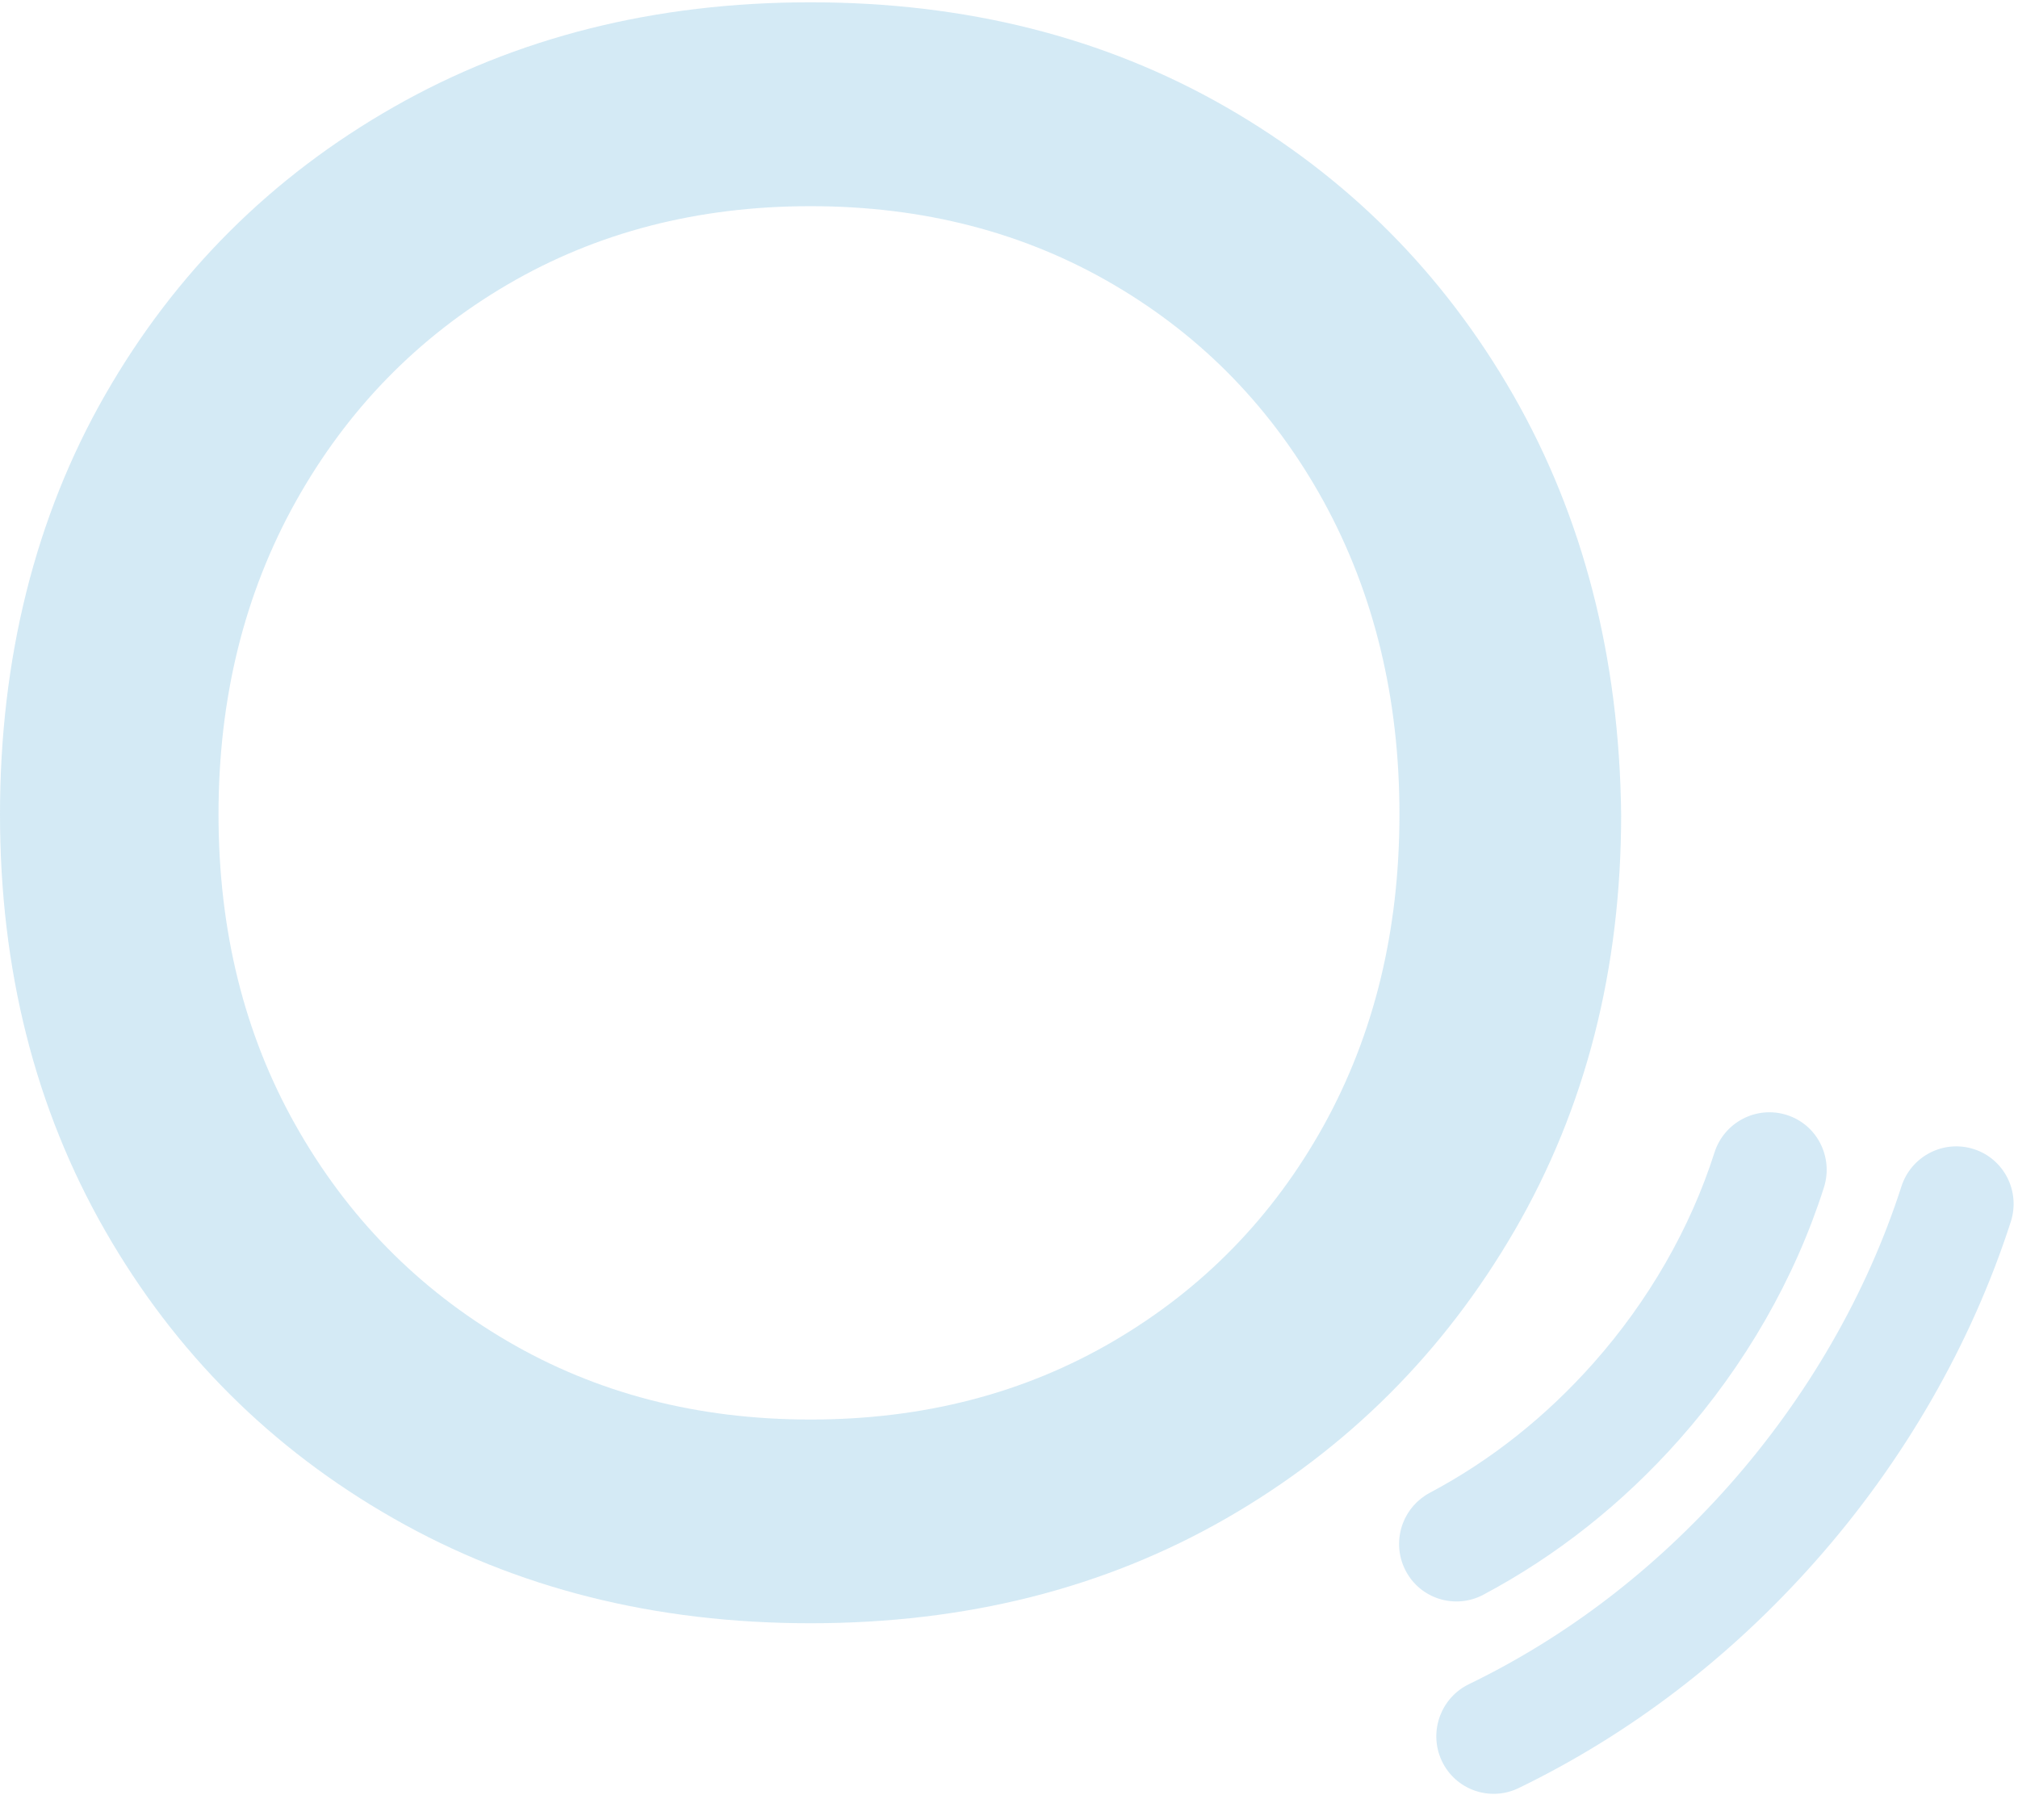 <svg xmlns="http://www.w3.org/2000/svg" width="449" height="405" viewBox="0 0 449 405" fill="none"><path d="M180.333 361.215C145.707 361.215 114.812 353.43 87.573 337.898C60.335 322.366 38.917 300.986 23.358 273.795C7.798 246.605 0 215.727 0 181.198C0 146.67 7.798 115.122 23.358 87.931C38.917 60.741 60.335 39.361 87.573 23.828C114.812 8.296 145.744 0.512 180.333 0.512C214.922 0.512 245.742 8.296 272.794 23.828C299.809 39.361 321.114 60.741 336.711 87.931C352.27 115.122 360.293 146.223 360.703 181.198C360.703 215.727 352.793 246.605 337.009 273.795C321.226 300.986 299.809 322.366 272.794 337.898C245.742 353.43 214.959 361.215 180.333 361.215ZM180.333 315.885C205.407 315.885 227.907 310.074 247.794 298.416C267.682 286.757 283.242 270.778 294.51 250.478C305.741 230.179 311.375 207.085 311.375 181.198C311.375 155.312 305.741 132.106 294.51 111.583C283.242 91.097 267.682 75.006 247.794 63.348C227.907 51.69 205.407 45.879 180.333 45.879C155.259 45.879 132.759 51.69 112.871 63.348C92.984 75.006 77.275 91.097 65.82 111.583C54.365 132.106 48.619 155.312 48.619 181.198C48.619 207.085 54.365 230.216 65.82 250.478C77.275 270.778 92.946 286.757 112.871 298.416C132.759 310.074 155.259 315.885 180.333 315.885Z" fill="#2C96D1" fill-opacity="0.2"></path><mask id="path-2-outside-1_955_3009" maskUnits="userSpaceOnUse" x="304.652" y="239.202" width="146.038" height="171.819" fill="black"><rect fill="white" x="304.652" y="239.202" width="146.038" height="171.819"></rect><path fill-rule="evenodd" clip-rule="evenodd" d="M329.018 379.27C327.156 380.175 325.799 381.733 325.108 383.528C324.36 385.472 324.37 387.708 325.33 389.738C327.18 393.637 331.831 395.274 335.717 393.393C359.897 381.672 381.566 365.111 400.104 344.196C419.368 322.474 434.071 296.916 442.644 270.315C443.967 266.187 441.728 261.776 437.632 260.467C433.536 259.157 429.138 261.434 427.815 265.561C419.923 290.096 406.317 313.691 388.507 333.798C371.35 353.145 351.335 368.454 329.018 379.27ZM320.472 336.605C318.733 337.536 317.481 339.018 316.821 340.728C316.822 340.726 316.823 340.724 316.823 340.722L316.819 340.733C316.82 340.731 316.821 340.73 316.821 340.728C316.039 342.77 316.101 345.117 317.175 347.187C319.163 351.025 323.885 352.48 327.694 350.454C343.454 342.072 357.667 330.824 369.921 316.99C384.069 301.041 394.843 282.248 401.063 262.694C402.364 258.576 400.124 254.164 396.021 252.871C391.934 251.584 387.536 253.861 386.229 257.996C380.658 275.471 371.009 292.274 358.323 306.591C347.312 319.014 334.582 329.115 320.472 336.605Z"></path></mask><path fill-rule="evenodd" clip-rule="evenodd" d="M329.018 379.27C327.156 380.175 325.799 381.733 325.108 383.528C324.36 385.472 324.37 387.708 325.33 389.738C327.18 393.637 331.831 395.274 335.717 393.393C359.897 381.672 381.566 365.111 400.104 344.196C419.368 322.474 434.071 296.916 442.644 270.315C443.967 266.187 441.728 261.776 437.632 260.467C433.536 259.157 429.138 261.434 427.815 265.561C419.923 290.096 406.317 313.691 388.507 333.798C371.35 353.145 351.335 368.454 329.018 379.27ZM320.472 336.605C318.733 337.536 317.481 339.018 316.821 340.728C316.822 340.726 316.823 340.724 316.823 340.722L316.819 340.733C316.82 340.731 316.821 340.73 316.821 340.728C316.039 342.77 316.101 345.117 317.175 347.187C319.163 351.025 323.885 352.48 327.694 350.454C343.454 342.072 357.667 330.824 369.921 316.99C384.069 301.041 394.843 282.248 401.063 262.694C402.364 258.576 400.124 254.164 396.021 252.871C391.934 251.584 387.536 253.861 386.229 257.996C380.658 275.471 371.009 292.274 358.323 306.591C347.312 319.014 334.582 329.115 320.472 336.605Z" fill="#D5EAF6"></path><path d="M325.108 383.528L320.442 381.732L320.442 381.732L325.108 383.528ZM329.018 379.27L326.838 374.771L326.834 374.773L329.018 379.27ZM325.33 389.738L320.81 391.877L320.813 391.882L325.33 389.738ZM335.717 393.393L337.896 397.893L337.898 397.892L335.717 393.393ZM400.104 344.196L396.363 340.879L396.362 340.88L400.104 344.196ZM442.644 270.315L447.403 271.848L447.405 271.841L442.644 270.315ZM437.632 260.467L436.109 265.229L437.632 260.467ZM427.815 265.561L432.575 267.092L432.576 267.088L427.815 265.561ZM388.507 333.798L392.248 337.116L392.25 337.114L388.507 333.798ZM320.472 336.605L318.128 332.188L318.119 332.193L318.111 332.197L320.472 336.605ZM316.823 340.722L321.493 342.509L312.157 338.927L316.823 340.722ZM316.819 340.733L312.153 338.938L321.482 342.538L316.819 340.733ZM317.175 347.187L321.615 344.888L321.614 344.885L317.175 347.187ZM327.694 350.454L325.347 346.039L325.346 346.04L327.694 350.454ZM369.921 316.99L366.181 313.672L366.179 313.675L369.921 316.99ZM401.063 262.694L405.828 264.21L405.831 264.2L401.063 262.694ZM396.021 252.871L397.524 248.102L397.523 248.102L396.021 252.871ZM386.229 257.996L390.993 259.514L390.996 259.503L386.229 257.996ZM358.323 306.591L362.065 309.907L362.065 309.907L358.323 306.591ZM329.774 385.324C330.028 384.664 330.525 384.097 331.203 383.767L326.834 374.773C323.787 376.253 321.57 378.802 320.442 381.732L329.774 385.324ZM329.85 387.6C329.504 386.87 329.491 386.059 329.774 385.324L320.442 381.732C319.228 384.885 319.235 388.547 320.81 391.877L329.85 387.6ZM333.537 388.893C332.151 389.564 330.507 388.985 329.847 387.595L320.813 391.882C323.853 398.289 331.511 400.985 337.896 397.893L333.537 388.893ZM396.362 340.88C378.243 361.322 357.098 377.472 333.536 388.893L337.898 397.892C362.695 385.872 384.889 368.9 403.845 347.513L396.362 340.88ZM437.885 268.781C429.532 294.699 415.185 319.655 396.363 340.879L403.844 347.514C423.551 325.293 438.61 299.132 447.403 271.848L437.885 268.781ZM436.109 265.229C437.528 265.683 438.377 267.246 437.882 268.788L447.405 271.841C449.558 265.128 445.927 257.869 439.154 255.704L436.109 265.229ZM432.576 267.088C433.065 265.563 434.667 264.768 436.109 265.229L439.154 255.704C432.404 253.546 425.212 257.305 423.054 264.034L432.576 267.088ZM392.25 337.114C410.498 316.513 424.462 292.316 432.575 267.092L423.055 264.03C415.385 287.877 402.137 310.87 384.765 330.483L392.25 337.114ZM331.199 383.77C354.136 372.653 374.674 356.933 392.248 337.116L384.767 330.481C368.026 349.358 348.535 364.255 326.838 374.771L331.199 383.77ZM321.486 342.527C321.727 341.902 322.18 341.362 322.833 341.012L318.111 332.197C315.286 333.711 313.234 336.134 312.156 338.928L321.486 342.527ZM321.491 342.515C321.49 342.518 321.489 342.521 321.489 342.519C321.489 342.519 321.491 342.514 321.493 342.509L312.154 338.935C312.155 338.932 312.156 338.929 312.156 338.93C312.155 338.931 312.154 338.935 312.152 338.941L321.491 342.515ZM312.157 338.927L312.153 338.938L321.486 342.529L321.49 342.517L312.157 338.927ZM321.482 342.538C321.485 342.532 321.487 342.526 321.487 342.526C321.487 342.525 321.486 342.528 321.484 342.532L312.158 338.923C312.156 338.929 312.154 338.935 312.154 338.935C312.153 338.937 312.155 338.933 312.156 338.929L321.482 342.538ZM321.614 344.885C321.228 344.141 321.195 343.287 321.49 342.517L312.152 338.939C310.883 342.252 310.975 346.092 312.736 349.489L321.614 344.885ZM325.346 346.04C323.98 346.766 322.316 346.241 321.615 344.888L312.735 349.487C316.01 355.809 323.79 358.194 330.043 354.868L325.346 346.04ZM366.179 313.675C354.308 327.076 340.564 337.946 325.347 346.039L330.042 354.868C346.345 346.198 361.026 334.573 373.664 320.306L366.179 313.675ZM396.298 261.178C390.298 280.041 379.883 298.226 366.181 313.672L373.662 320.308C388.255 303.857 399.388 284.454 405.828 264.21L396.298 261.178ZM394.518 257.64C395.924 258.083 396.784 259.642 396.295 261.188L405.831 264.2C407.944 257.51 404.324 250.245 397.524 248.102L394.518 257.64ZM390.996 259.503C391.475 257.99 393.074 257.185 394.519 257.64L397.523 248.102C390.795 245.984 383.598 249.732 381.462 256.488L390.996 259.503ZM362.065 309.907C375.194 295.091 385.201 277.682 390.993 259.514L381.465 256.477C376.115 273.26 366.825 289.456 354.581 303.274L362.065 309.907ZM322.816 341.021C337.477 333.239 350.675 322.758 362.065 309.907L354.581 303.274C343.95 315.269 331.688 324.99 318.128 332.188L322.816 341.021Z" fill="#D5EAF6" mask="url(#path-2-outside-1_955_3009)"></path></svg>